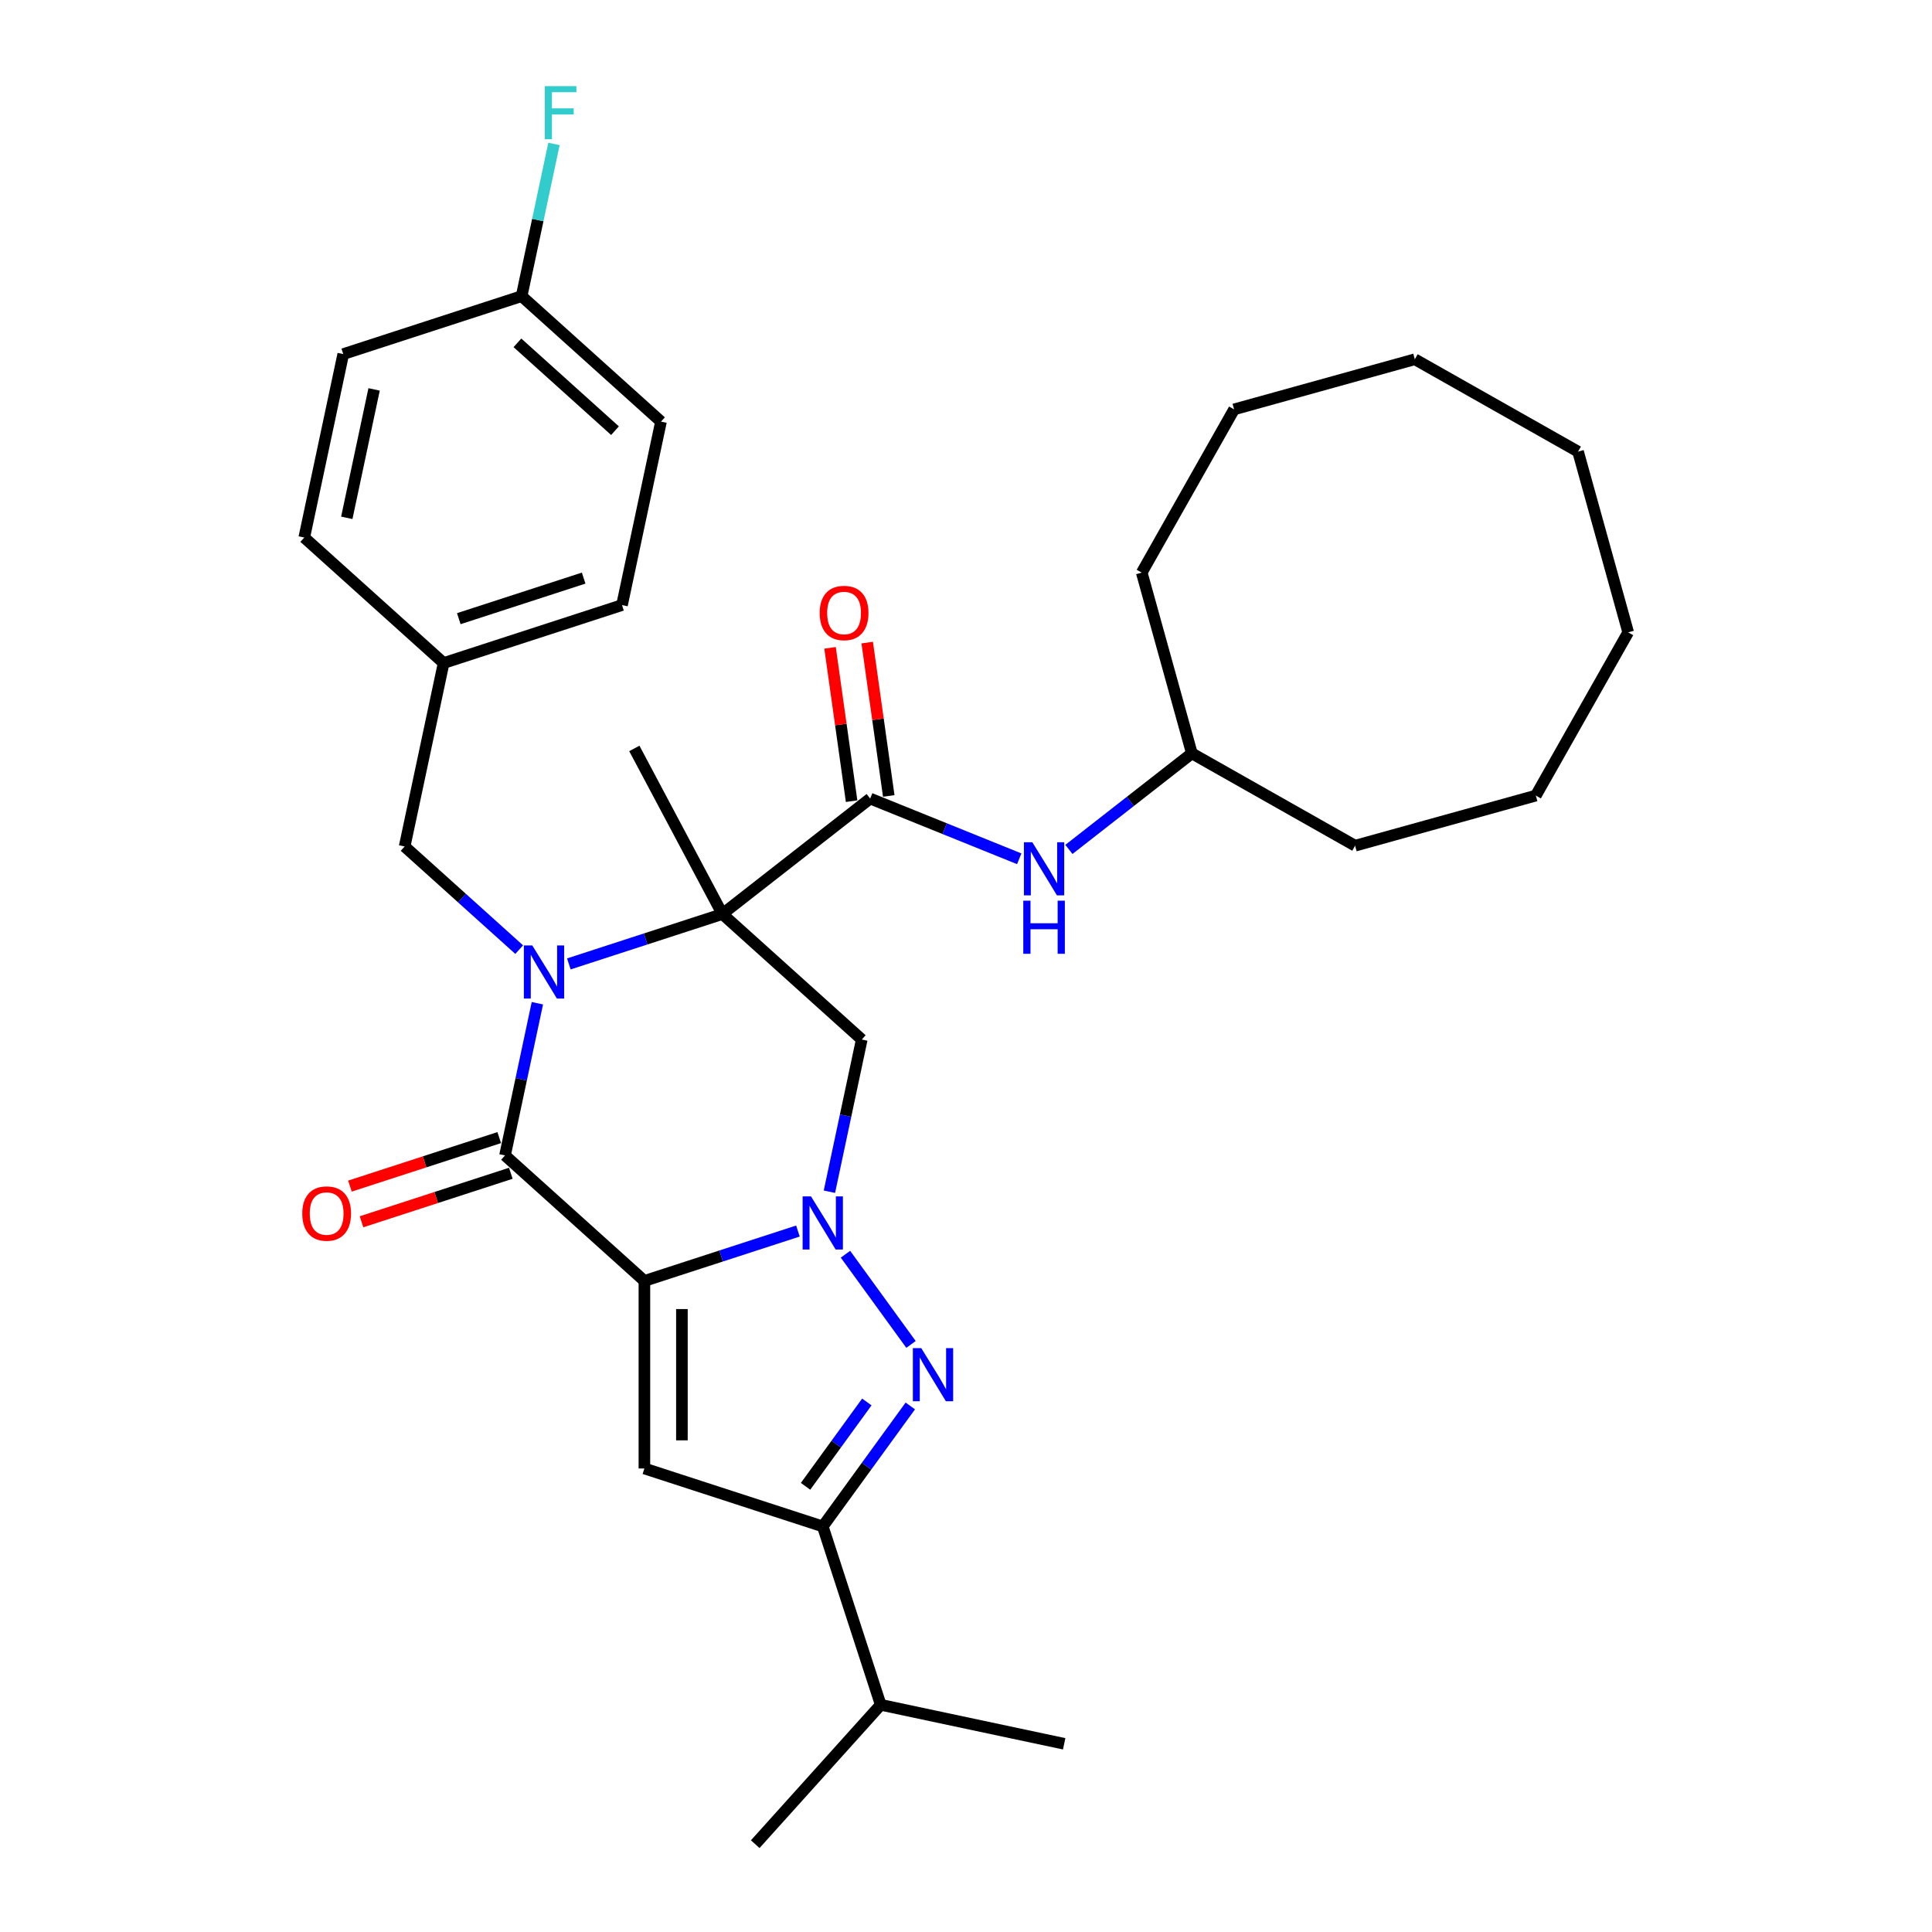 <?xml version='1.0' encoding='iso-8859-1'?>
<svg version='1.1' baseProfile='full'
              xmlns='http://www.w3.org/2000/svg'
                      xmlns:rdkit='http://www.rdkit.org/xml'
                      xmlns:xlink='http://www.w3.org/1999/xlink'
                  xml:space='preserve'
width='1000px' height='1000px' viewBox='0 0 1000 1000'>
<!-- END OF HEADER -->
<rect style='opacity:1.0;fill:#FFFFFF;stroke:none' width='1000' height='1000' x='0' y='0'> </rect>
<path class='bond-2' d='M 333.539,663.007 L 373.275,650.096' style='fill:none;fill-rule:evenodd;stroke:#000000;stroke-width:6px;stroke-linecap:butt;stroke-linejoin:miter;stroke-opacity:1' />
<path class='bond-2' d='M 373.275,650.096 L 413.011,637.185' style='fill:none;fill-rule:evenodd;stroke:#0000FF;stroke-width:6px;stroke-linecap:butt;stroke-linejoin:miter;stroke-opacity:1' />
<path class='bond-3' d='M 333.539,663.007 L 261.398,598.051' style='fill:none;fill-rule:evenodd;stroke:#000000;stroke-width:6px;stroke-linecap:butt;stroke-linejoin:miter;stroke-opacity:1' />
<path class='bond-5' d='M 333.539,663.007 L 333.539,760.082' style='fill:none;fill-rule:evenodd;stroke:#000000;stroke-width:6px;stroke-linecap:butt;stroke-linejoin:miter;stroke-opacity:1' />
<path class='bond-5' d='M 352.954,677.568 L 352.954,745.521' style='fill:none;fill-rule:evenodd;stroke:#000000;stroke-width:6px;stroke-linecap:butt;stroke-linejoin:miter;stroke-opacity:1' />
<path class='bond-0' d='M 373.905,473.099 L 334.17,486.01' style='fill:none;fill-rule:evenodd;stroke:#000000;stroke-width:6px;stroke-linecap:butt;stroke-linejoin:miter;stroke-opacity:1' />
<path class='bond-0' d='M 334.17,486.01 L 294.434,498.921' style='fill:none;fill-rule:evenodd;stroke:#0000FF;stroke-width:6px;stroke-linecap:butt;stroke-linejoin:miter;stroke-opacity:1' />
<path class='bond-7' d='M 373.905,473.099 L 450.402,413.333' style='fill:none;fill-rule:evenodd;stroke:#000000;stroke-width:6px;stroke-linecap:butt;stroke-linejoin:miter;stroke-opacity:1' />
<path class='bond-14' d='M 373.905,473.099 L 328.331,387.387' style='fill:none;fill-rule:evenodd;stroke:#000000;stroke-width:6px;stroke-linecap:butt;stroke-linejoin:miter;stroke-opacity:1' />
<path class='bond-33' d='M 373.905,473.099 L 446.046,538.055' style='fill:none;fill-rule:evenodd;stroke:#000000;stroke-width:6px;stroke-linecap:butt;stroke-linejoin:miter;stroke-opacity:1' />
<path class='bond-1' d='M 278.144,519.27 L 269.771,558.66' style='fill:none;fill-rule:evenodd;stroke:#0000FF;stroke-width:6px;stroke-linecap:butt;stroke-linejoin:miter;stroke-opacity:1' />
<path class='bond-1' d='M 269.771,558.66 L 261.398,598.051' style='fill:none;fill-rule:evenodd;stroke:#000000;stroke-width:6px;stroke-linecap:butt;stroke-linejoin:miter;stroke-opacity:1' />
<path class='bond-10' d='M 268.728,491.524 L 239.084,464.832' style='fill:none;fill-rule:evenodd;stroke:#0000FF;stroke-width:6px;stroke-linecap:butt;stroke-linejoin:miter;stroke-opacity:1' />
<path class='bond-10' d='M 239.084,464.832 L 209.44,438.141' style='fill:none;fill-rule:evenodd;stroke:#000000;stroke-width:6px;stroke-linecap:butt;stroke-linejoin:miter;stroke-opacity:1' />
<path class='bond-4' d='M 437.613,649.182 L 471.536,695.872' style='fill:none;fill-rule:evenodd;stroke:#0000FF;stroke-width:6px;stroke-linecap:butt;stroke-linejoin:miter;stroke-opacity:1' />
<path class='bond-6' d='M 429.301,616.836 L 437.674,577.446' style='fill:none;fill-rule:evenodd;stroke:#0000FF;stroke-width:6px;stroke-linecap:butt;stroke-linejoin:miter;stroke-opacity:1' />
<path class='bond-6' d='M 437.674,577.446 L 446.046,538.055' style='fill:none;fill-rule:evenodd;stroke:#000000;stroke-width:6px;stroke-linecap:butt;stroke-linejoin:miter;stroke-opacity:1' />
<path class='bond-11' d='M 258.398,588.818 L 219.76,601.373' style='fill:none;fill-rule:evenodd;stroke:#000000;stroke-width:6px;stroke-linecap:butt;stroke-linejoin:miter;stroke-opacity:1' />
<path class='bond-11' d='M 219.76,601.373 L 181.121,613.927' style='fill:none;fill-rule:evenodd;stroke:#FF0000;stroke-width:6px;stroke-linecap:butt;stroke-linejoin:miter;stroke-opacity:1' />
<path class='bond-11' d='M 264.398,607.283 L 225.759,619.838' style='fill:none;fill-rule:evenodd;stroke:#000000;stroke-width:6px;stroke-linecap:butt;stroke-linejoin:miter;stroke-opacity:1' />
<path class='bond-11' d='M 225.759,619.838 L 187.12,632.392' style='fill:none;fill-rule:evenodd;stroke:#FF0000;stroke-width:6px;stroke-linecap:butt;stroke-linejoin:miter;stroke-opacity:1' />
<path class='bond-32' d='M 471.173,727.717 L 448.518,758.899' style='fill:none;fill-rule:evenodd;stroke:#0000FF;stroke-width:6px;stroke-linecap:butt;stroke-linejoin:miter;stroke-opacity:1' />
<path class='bond-32' d='M 448.518,758.899 L 425.863,790.08' style='fill:none;fill-rule:evenodd;stroke:#000000;stroke-width:6px;stroke-linecap:butt;stroke-linejoin:miter;stroke-opacity:1' />
<path class='bond-32' d='M 448.669,725.66 L 432.811,747.487' style='fill:none;fill-rule:evenodd;stroke:#0000FF;stroke-width:6px;stroke-linecap:butt;stroke-linejoin:miter;stroke-opacity:1' />
<path class='bond-32' d='M 432.811,747.487 L 416.953,769.314' style='fill:none;fill-rule:evenodd;stroke:#000000;stroke-width:6px;stroke-linecap:butt;stroke-linejoin:miter;stroke-opacity:1' />
<path class='bond-8' d='M 333.539,760.082 L 425.863,790.08' style='fill:none;fill-rule:evenodd;stroke:#000000;stroke-width:6px;stroke-linecap:butt;stroke-linejoin:miter;stroke-opacity:1' />
<path class='bond-9' d='M 450.402,413.333 L 488.979,428.92' style='fill:none;fill-rule:evenodd;stroke:#000000;stroke-width:6px;stroke-linecap:butt;stroke-linejoin:miter;stroke-opacity:1' />
<path class='bond-9' d='M 488.979,428.92 L 527.556,444.506' style='fill:none;fill-rule:evenodd;stroke:#0000FF;stroke-width:6px;stroke-linecap:butt;stroke-linejoin:miter;stroke-opacity:1' />
<path class='bond-12' d='M 460.015,411.982 L 454.437,372.295' style='fill:none;fill-rule:evenodd;stroke:#000000;stroke-width:6px;stroke-linecap:butt;stroke-linejoin:miter;stroke-opacity:1' />
<path class='bond-12' d='M 454.437,372.295 L 448.859,332.607' style='fill:none;fill-rule:evenodd;stroke:#FF0000;stroke-width:6px;stroke-linecap:butt;stroke-linejoin:miter;stroke-opacity:1' />
<path class='bond-12' d='M 440.789,414.684 L 435.211,374.997' style='fill:none;fill-rule:evenodd;stroke:#000000;stroke-width:6px;stroke-linecap:butt;stroke-linejoin:miter;stroke-opacity:1' />
<path class='bond-12' d='M 435.211,374.997 L 429.633,335.309' style='fill:none;fill-rule:evenodd;stroke:#FF0000;stroke-width:6px;stroke-linecap:butt;stroke-linejoin:miter;stroke-opacity:1' />
<path class='bond-13' d='M 425.863,790.08 L 455.861,882.404' style='fill:none;fill-rule:evenodd;stroke:#000000;stroke-width:6px;stroke-linecap:butt;stroke-linejoin:miter;stroke-opacity:1' />
<path class='bond-17' d='M 553.261,439.657 L 585.083,414.795' style='fill:none;fill-rule:evenodd;stroke:#0000FF;stroke-width:6px;stroke-linecap:butt;stroke-linejoin:miter;stroke-opacity:1' />
<path class='bond-17' d='M 585.083,414.795 L 616.905,389.933' style='fill:none;fill-rule:evenodd;stroke:#000000;stroke-width:6px;stroke-linecap:butt;stroke-linejoin:miter;stroke-opacity:1' />
<path class='bond-15' d='M 209.44,438.141 L 229.623,343.187' style='fill:none;fill-rule:evenodd;stroke:#000000;stroke-width:6px;stroke-linecap:butt;stroke-linejoin:miter;stroke-opacity:1' />
<path class='bond-23' d='M 455.861,882.404 L 390.905,954.545' style='fill:none;fill-rule:evenodd;stroke:#000000;stroke-width:6px;stroke-linecap:butt;stroke-linejoin:miter;stroke-opacity:1' />
<path class='bond-24' d='M 455.861,882.404 L 550.815,902.588' style='fill:none;fill-rule:evenodd;stroke:#000000;stroke-width:6px;stroke-linecap:butt;stroke-linejoin:miter;stroke-opacity:1' />
<path class='bond-19' d='M 229.623,343.187 L 157.482,278.231' style='fill:none;fill-rule:evenodd;stroke:#000000;stroke-width:6px;stroke-linecap:butt;stroke-linejoin:miter;stroke-opacity:1' />
<path class='bond-20' d='M 229.623,343.187 L 321.947,313.189' style='fill:none;fill-rule:evenodd;stroke:#000000;stroke-width:6px;stroke-linecap:butt;stroke-linejoin:miter;stroke-opacity:1' />
<path class='bond-20' d='M 237.472,320.222 L 302.099,299.224' style='fill:none;fill-rule:evenodd;stroke:#000000;stroke-width:6px;stroke-linecap:butt;stroke-linejoin:miter;stroke-opacity:1' />
<path class='bond-16' d='M 269.989,153.279 L 342.13,218.235' style='fill:none;fill-rule:evenodd;stroke:#000000;stroke-width:6px;stroke-linecap:butt;stroke-linejoin:miter;stroke-opacity:1' />
<path class='bond-16' d='M 267.819,177.45 L 318.318,222.92' style='fill:none;fill-rule:evenodd;stroke:#000000;stroke-width:6px;stroke-linecap:butt;stroke-linejoin:miter;stroke-opacity:1' />
<path class='bond-18' d='M 269.989,153.279 L 278.362,113.888' style='fill:none;fill-rule:evenodd;stroke:#000000;stroke-width:6px;stroke-linecap:butt;stroke-linejoin:miter;stroke-opacity:1' />
<path class='bond-18' d='M 278.362,113.888 L 286.735,74.498' style='fill:none;fill-rule:evenodd;stroke:#33CCCC;stroke-width:6px;stroke-linecap:butt;stroke-linejoin:miter;stroke-opacity:1' />
<path class='bond-34' d='M 269.989,153.279 L 177.665,183.277' style='fill:none;fill-rule:evenodd;stroke:#000000;stroke-width:6px;stroke-linecap:butt;stroke-linejoin:miter;stroke-opacity:1' />
<path class='bond-25' d='M 616.905,389.933 L 701.395,437.735' style='fill:none;fill-rule:evenodd;stroke:#000000;stroke-width:6px;stroke-linecap:butt;stroke-linejoin:miter;stroke-opacity:1' />
<path class='bond-26' d='M 616.905,389.933 L 590.963,296.388' style='fill:none;fill-rule:evenodd;stroke:#000000;stroke-width:6px;stroke-linecap:butt;stroke-linejoin:miter;stroke-opacity:1' />
<path class='bond-21' d='M 157.482,278.231 L 177.665,183.277' style='fill:none;fill-rule:evenodd;stroke:#000000;stroke-width:6px;stroke-linecap:butt;stroke-linejoin:miter;stroke-opacity:1' />
<path class='bond-21' d='M 179.5,268.024 L 193.629,201.556' style='fill:none;fill-rule:evenodd;stroke:#000000;stroke-width:6px;stroke-linecap:butt;stroke-linejoin:miter;stroke-opacity:1' />
<path class='bond-22' d='M 321.947,313.189 L 342.13,218.235' style='fill:none;fill-rule:evenodd;stroke:#000000;stroke-width:6px;stroke-linecap:butt;stroke-linejoin:miter;stroke-opacity:1' />
<path class='bond-28' d='M 701.395,437.735 L 794.94,411.793' style='fill:none;fill-rule:evenodd;stroke:#000000;stroke-width:6px;stroke-linecap:butt;stroke-linejoin:miter;stroke-opacity:1' />
<path class='bond-27' d='M 590.963,296.388 L 638.765,211.898' style='fill:none;fill-rule:evenodd;stroke:#000000;stroke-width:6px;stroke-linecap:butt;stroke-linejoin:miter;stroke-opacity:1' />
<path class='bond-30' d='M 638.765,211.898 L 732.31,185.956' style='fill:none;fill-rule:evenodd;stroke:#000000;stroke-width:6px;stroke-linecap:butt;stroke-linejoin:miter;stroke-opacity:1' />
<path class='bond-31' d='M 794.94,411.793 L 842.742,327.303' style='fill:none;fill-rule:evenodd;stroke:#000000;stroke-width:6px;stroke-linecap:butt;stroke-linejoin:miter;stroke-opacity:1' />
<path class='bond-29' d='M 816.8,233.758 L 732.31,185.956' style='fill:none;fill-rule:evenodd;stroke:#000000;stroke-width:6px;stroke-linecap:butt;stroke-linejoin:miter;stroke-opacity:1' />
<path class='bond-35' d='M 816.8,233.758 L 842.742,327.303' style='fill:none;fill-rule:evenodd;stroke:#000000;stroke-width:6px;stroke-linecap:butt;stroke-linejoin:miter;stroke-opacity:1' />
<path  class='atom-2' d='M 275.504 489.351
L 284.513 503.912
Q 285.406 505.349, 286.843 507.951
Q 288.279 510.552, 288.357 510.708
L 288.357 489.351
L 292.007 489.351
L 292.007 516.843
L 288.241 516.843
L 278.572 500.922
Q 277.446 499.059, 276.242 496.923
Q 275.077 494.787, 274.728 494.127
L 274.728 516.843
L 271.155 516.843
L 271.155 489.351
L 275.504 489.351
' fill='#0000FF'/>
<path  class='atom-3' d='M 419.786 619.263
L 428.795 633.824
Q 429.688 635.261, 431.125 637.863
Q 432.561 640.464, 432.639 640.62
L 432.639 619.263
L 436.289 619.263
L 436.289 646.755
L 432.523 646.755
L 422.854 630.835
Q 421.728 628.971, 420.524 626.835
Q 419.359 624.699, 419.01 624.039
L 419.01 646.755
L 415.437 646.755
L 415.437 619.263
L 419.786 619.263
' fill='#0000FF'/>
<path  class='atom-5' d='M 476.846 697.799
L 485.854 712.36
Q 486.748 713.797, 488.184 716.398
Q 489.621 719, 489.699 719.155
L 489.699 697.799
L 493.349 697.799
L 493.349 725.291
L 489.582 725.291
L 479.913 709.37
Q 478.787 707.506, 477.584 705.371
Q 476.419 703.235, 476.069 702.575
L 476.069 725.291
L 472.497 725.291
L 472.497 697.799
L 476.846 697.799
' fill='#0000FF'/>
<path  class='atom-10' d='M 534.332 435.953
L 543.34 450.514
Q 544.233 451.951, 545.67 454.552
Q 547.107 457.154, 547.184 457.309
L 547.184 435.953
L 550.834 435.953
L 550.834 463.444
L 547.068 463.444
L 537.399 447.524
Q 536.273 445.66, 535.069 443.524
Q 533.904 441.389, 533.555 440.729
L 533.555 463.444
L 529.983 463.444
L 529.983 435.953
L 534.332 435.953
' fill='#0000FF'/>
<path  class='atom-10' d='M 529.652 466.194
L 533.38 466.194
L 533.38 477.881
L 547.437 477.881
L 547.437 466.194
L 551.164 466.194
L 551.164 493.685
L 547.437 493.685
L 547.437 480.988
L 533.38 480.988
L 533.38 493.685
L 529.652 493.685
L 529.652 466.194
' fill='#0000FF'/>
<path  class='atom-12' d='M 156.454 628.126
Q 156.454 621.525, 159.716 617.837
Q 162.978 614.148, 169.074 614.148
Q 175.17 614.148, 178.432 617.837
Q 181.694 621.525, 181.694 628.126
Q 181.694 634.805, 178.393 638.611
Q 175.093 642.377, 169.074 642.377
Q 163.016 642.377, 159.716 638.611
Q 156.454 634.844, 156.454 628.126
M 169.074 639.271
Q 173.268 639.271, 175.52 636.475
Q 177.811 633.64, 177.811 628.126
Q 177.811 622.729, 175.52 620.011
Q 173.268 617.254, 169.074 617.254
Q 164.88 617.254, 162.589 619.972
Q 160.337 622.69, 160.337 628.126
Q 160.337 633.679, 162.589 636.475
Q 164.88 639.271, 169.074 639.271
' fill='#FF0000'/>
<path  class='atom-13' d='M 424.272 317.28
Q 424.272 310.679, 427.533 306.99
Q 430.795 303.302, 436.891 303.302
Q 442.988 303.302, 446.25 306.99
Q 449.511 310.679, 449.511 317.28
Q 449.511 323.959, 446.211 327.765
Q 442.91 331.531, 436.891 331.531
Q 430.834 331.531, 427.533 327.765
Q 424.272 323.998, 424.272 317.28
M 436.891 328.425
Q 441.085 328.425, 443.337 325.629
Q 445.628 322.794, 445.628 317.28
Q 445.628 311.883, 443.337 309.165
Q 441.085 306.408, 436.891 306.408
Q 432.698 306.408, 430.407 309.126
Q 428.155 311.844, 428.155 317.28
Q 428.155 322.833, 430.407 325.629
Q 432.698 328.425, 436.891 328.425
' fill='#FF0000'/>
<path  class='atom-19' d='M 281.999 44.579
L 298.346 44.579
L 298.346 47.724
L 285.688 47.724
L 285.688 56.073
L 296.948 56.073
L 296.948 59.257
L 285.688 59.257
L 285.688 72.071
L 281.999 72.071
L 281.999 44.579
' fill='#33CCCC'/>
</svg>
